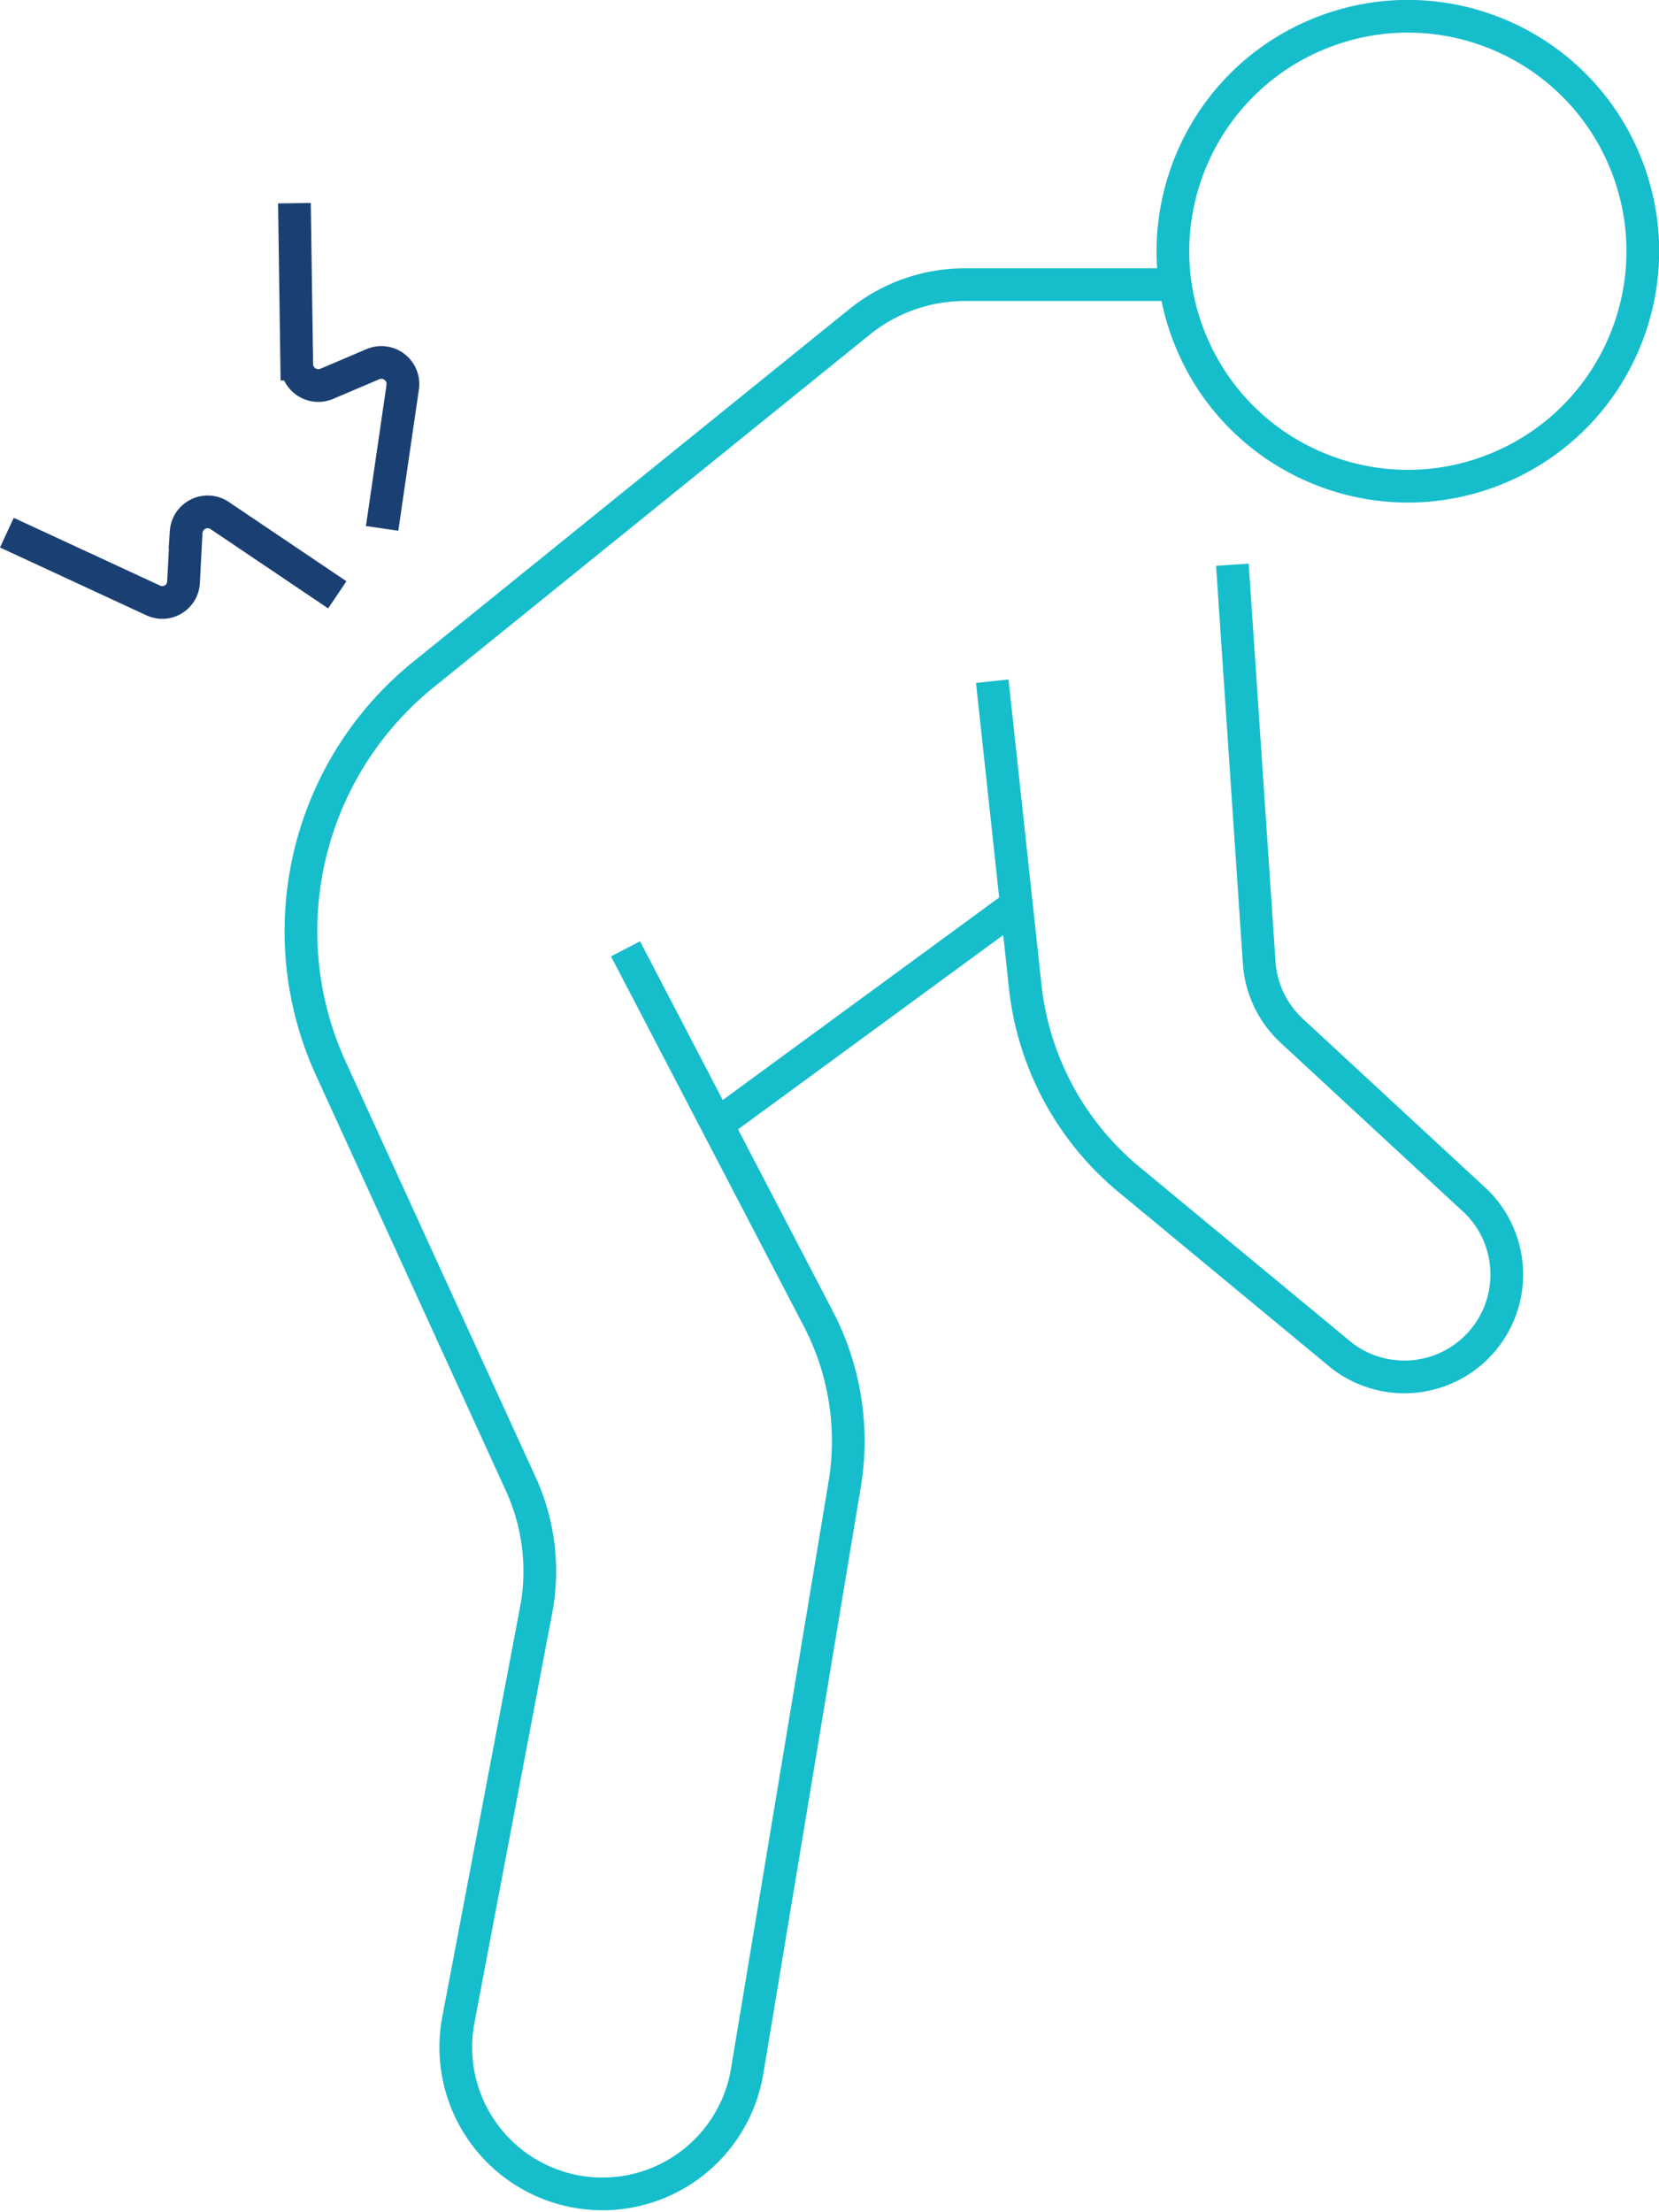 <svg xmlns="http://www.w3.org/2000/svg" viewBox="0 0 50.71 67.61"><defs><style>.cls-1,.cls-2{fill:none;stroke-miterlimit:10;}.cls-1{stroke:#16becc;}.cls-2{stroke:#1a4073;}</style></defs><g id="Layer_2" data-name="Layer 2"><g id="Layer_1-2" data-name="Layer 1"><path class="cls-1" d="M35.85,8.7H29.5a5.13,5.13,0,0,0-3.23,1.14L13,20.57A10.09,10.09,0,0,0,10.1,32.63l5.82,12.73a6.41,6.41,0,0,1,.47,3.84L14,61.79a4.48,4.48,0,1,0,8.83,1.56l3-18.05a8.09,8.09,0,0,0-.82-5L19.12,29"/><circle class="cls-1" cx="43.03" cy="7.68" r="7.18" transform="translate(0.34 17.05) rotate(-22.5)"/><path class="cls-1" d="M30.33,20.82l1,9.26A8.9,8.9,0,0,0,34.45,36L41,41.42a3.13,3.13,0,0,0,4.13-4.69l-5.64-5.22a3.12,3.12,0,0,1-1-2.08l-.82-12.17"/><path class="cls-2" d="M9,6.21l.07,4.92a.66.66,0,0,0,.92.6l1.41-.6a.66.66,0,0,1,.91.7l-.63,4.32"/><path class="cls-2" d="M.21,16.28l4.47,2.07a.65.65,0,0,0,.93-.56l.08-1.53a.66.66,0,0,1,1-.52l3.62,2.44"/><line class="cls-1" x1="22.16" y1="34.19" x2="31.06" y2="27.67"/></g></g></svg>